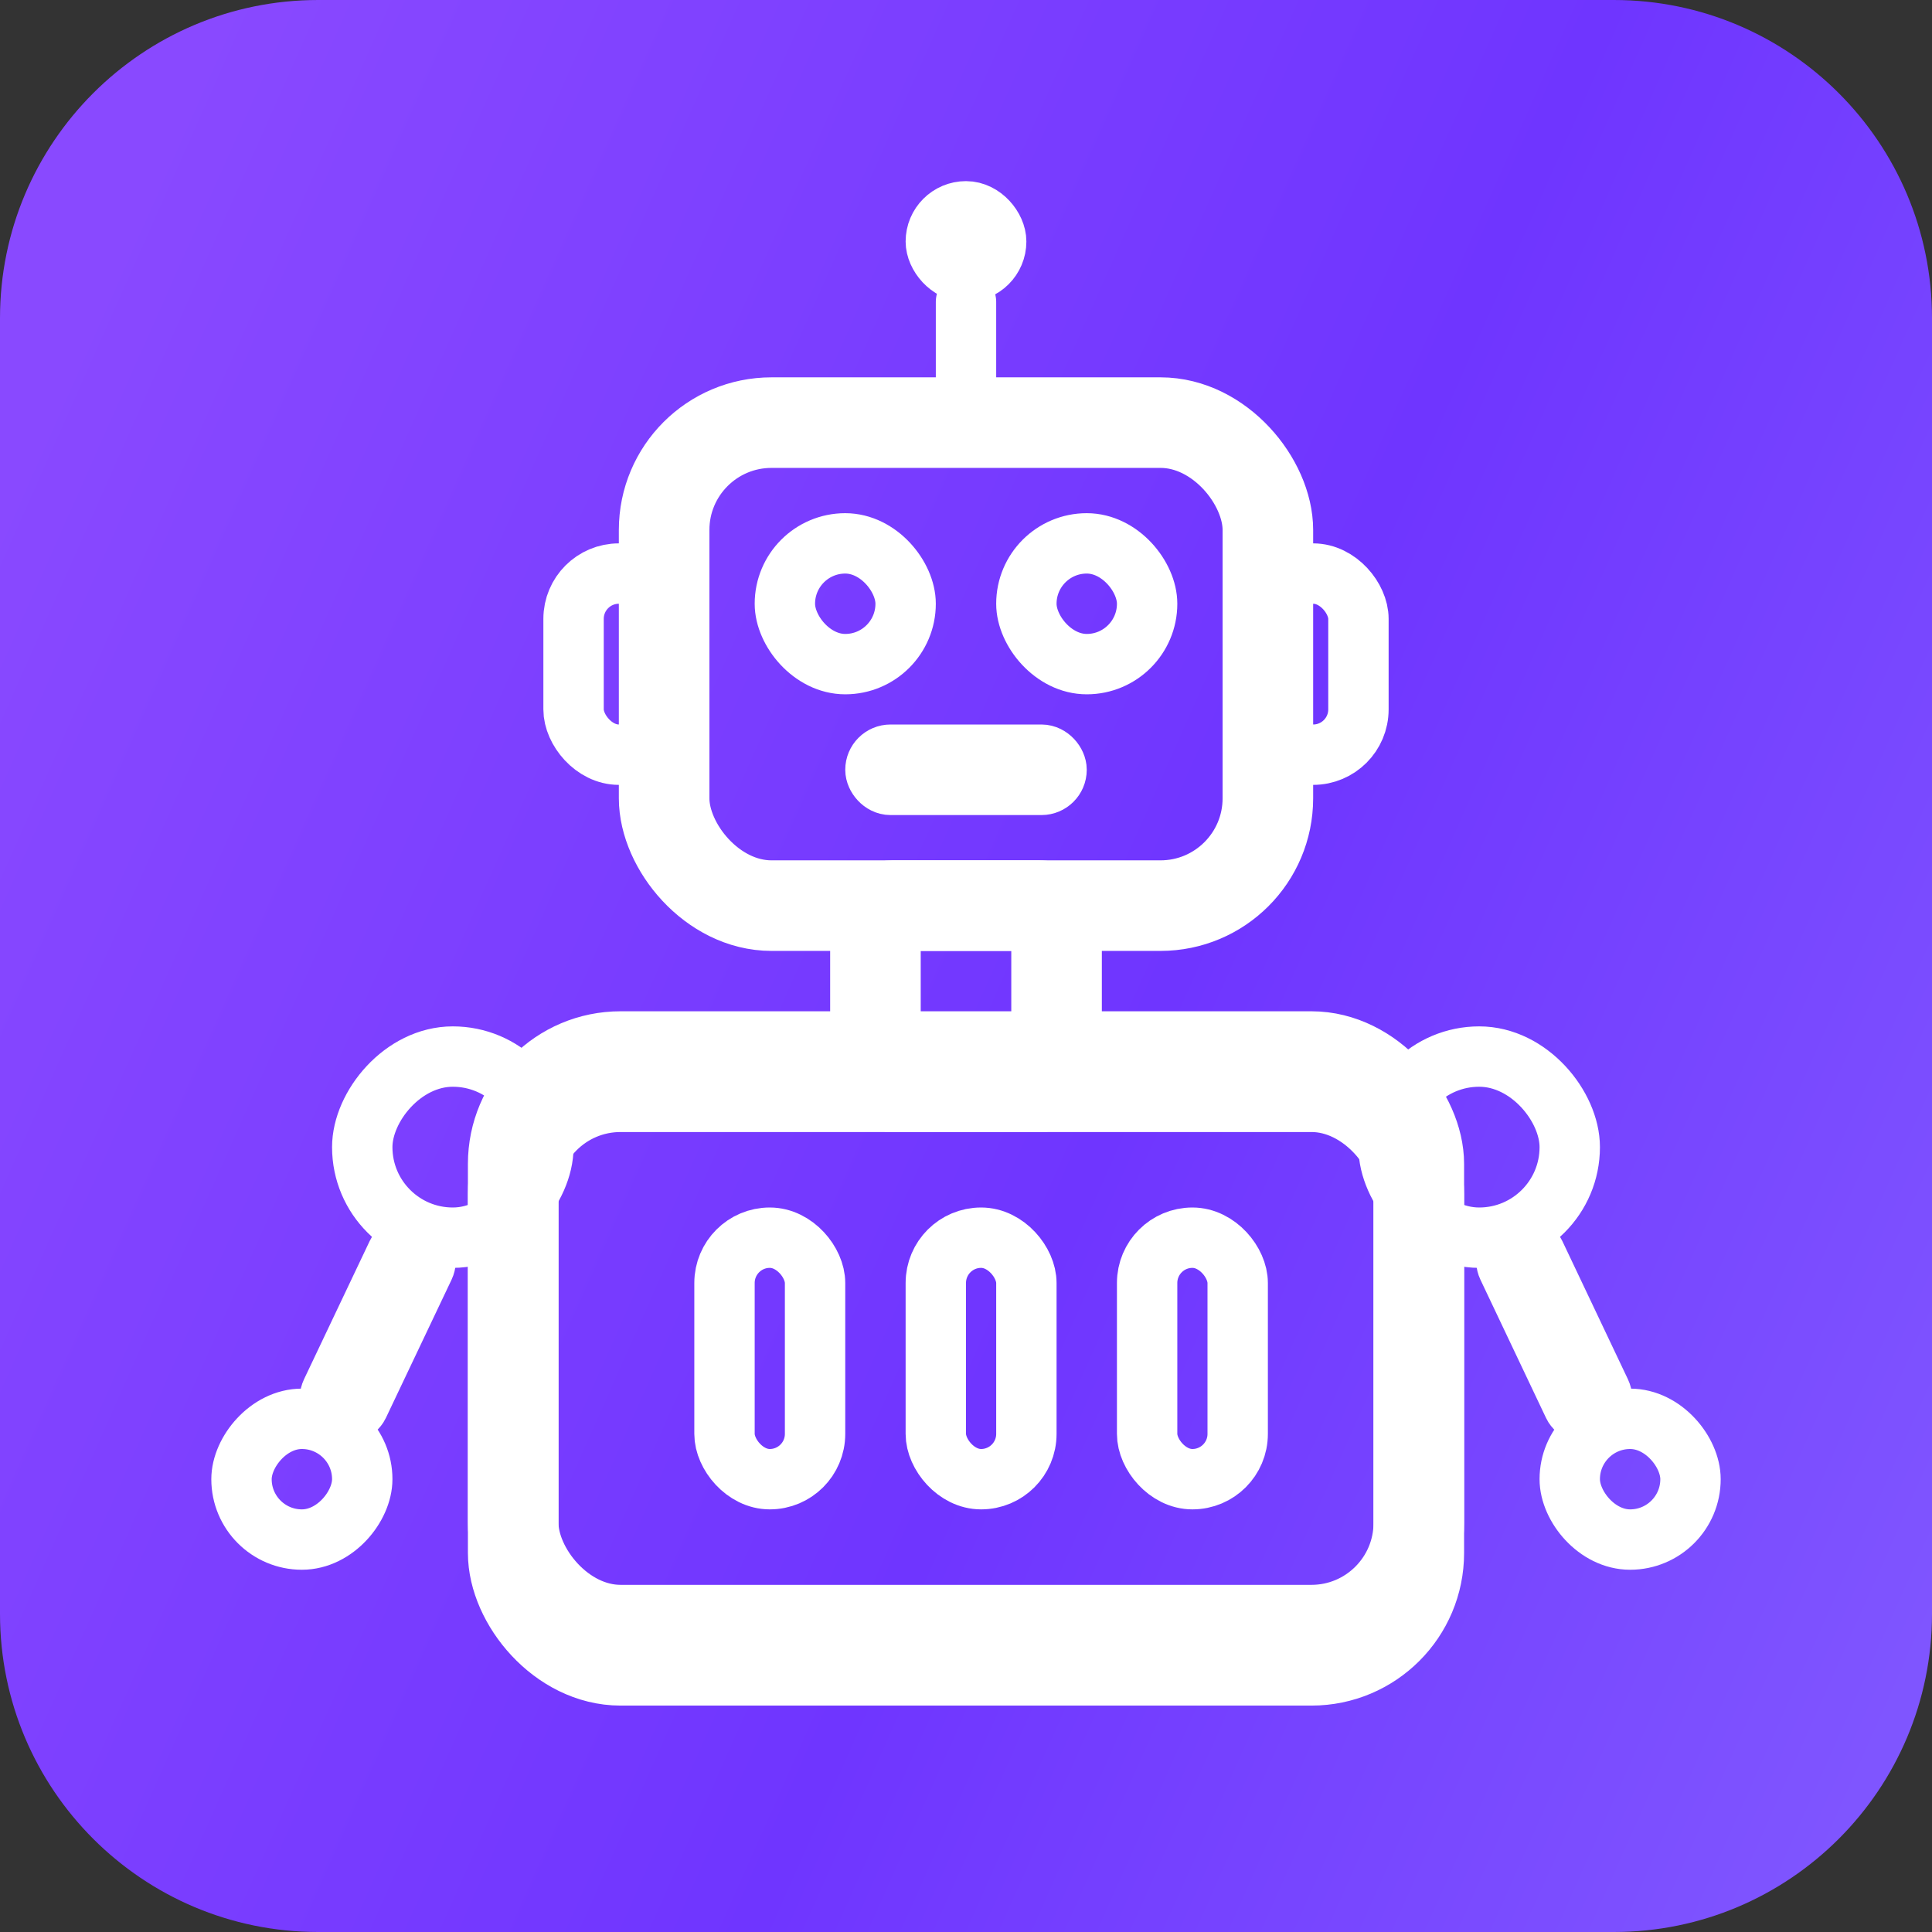 <svg width="64" height="64" viewBox="0 0 64 64" fill="none" xmlns="http://www.w3.org/2000/svg">
<rect x="0" y="0" width="64" height="64" fill="#333333" stroke="none"/>
<path d="M0 10.54C0 4.719 4.719 0 10.54 0H53.459C59.281 0 64 4.719 64 10.54V53.459C64 59.281 59.281 64 53.459 64H10.54C4.719 64 0 59.281 0 53.459V10.54Z" fill="url(#paint0_linear_169_10415)"/>
<rect x="22" y="14" width="20" height="16" rx="3.556" stroke="white" stroke-width="3" stroke-linecap="round"/>
<rect x="19" y="19" width="3" height="6" rx="1.5" stroke="white" stroke-width="2" stroke-linecap="round"/>
<rect x="42" y="19" width="3" height="6" rx="1.5" stroke="white" stroke-width="2" stroke-linecap="round"/>
<rect x="46" y="35" width="6" height="6" rx="3" stroke="white" stroke-width="2" stroke-linecap="round"/>
<rect width="6" height="6" rx="3" transform="matrix(-1 0 0 1 18 35)" stroke="white" stroke-width="2" stroke-linecap="round"/>
<rect x="52" y="47" width="4" height="4" rx="2" stroke="white" stroke-width="2" stroke-linecap="round"/>
<rect width="4" height="4" rx="2" transform="matrix(-1 0 0 1 12 47)" stroke="white" stroke-width="2" stroke-linecap="round"/>
<rect x="49.732" y="41.515" width="1" height="6.067" rx="0.5" transform="rotate(-25.386 49.732 41.515)" stroke="white" stroke-width="2" stroke-linecap="round"/>
<rect width="1" height="6.067" rx="0.5" transform="matrix(-0.903 -0.429 -0.429 0.903 14.268 41.515)" stroke="white" stroke-width="2" stroke-linecap="round"/>
<rect x="26" y="18" width="4" height="4" rx="2" stroke="white" stroke-width="2" stroke-linecap="round"/>
<rect x="34" y="18" width="4" height="4" rx="2" stroke="white" stroke-width="2" stroke-linecap="round"/>
<rect x="29" y="25" width="6" height="1" rx="0.5" stroke="white" stroke-width="2" stroke-linecap="round"/>
<rect x="31" y="7" width="2" height="2" rx="1" stroke="white" stroke-width="2" stroke-linecap="round"/>
<rect x="17" y="36" width="30" height="18" rx="3.556" stroke="white" stroke-width="3" stroke-linecap="round"/>
<rect x="17" y="35" width="30" height="20" rx="3.556" stroke="white" stroke-width="3" stroke-linecap="round"/>
<rect x="24" y="41" width="3" height="8" rx="1.5" stroke="white" stroke-width="2" stroke-linecap="round"/>
<rect x="31" y="41" width="3" height="8" rx="1.5" stroke="white" stroke-width="2" stroke-linecap="round"/>
<rect x="38" y="41" width="3" height="8" rx="1.5" stroke="white" stroke-width="2" stroke-linecap="round"/>
<rect x="29" y="30" width="6" height="6" rx="0.56" stroke="white" stroke-width="3" stroke-linecap="round"/>
<path d="M32 10V14" stroke="white" stroke-width="2" stroke-linecap="round"/>
<defs>
<linearGradient id="paint0_linear_169_10415" x1="7.19" y1="9.56789e-07" x2="78.382" y2="31.679" gradientUnits="userSpaceOnUse">
<stop stop-color="#8949FF"/>
<stop offset="0.542" stop-color="#6F35FF"/>
<stop offset="1" stop-color="#8159FF"/>
</linearGradient>
</defs>
</svg>
